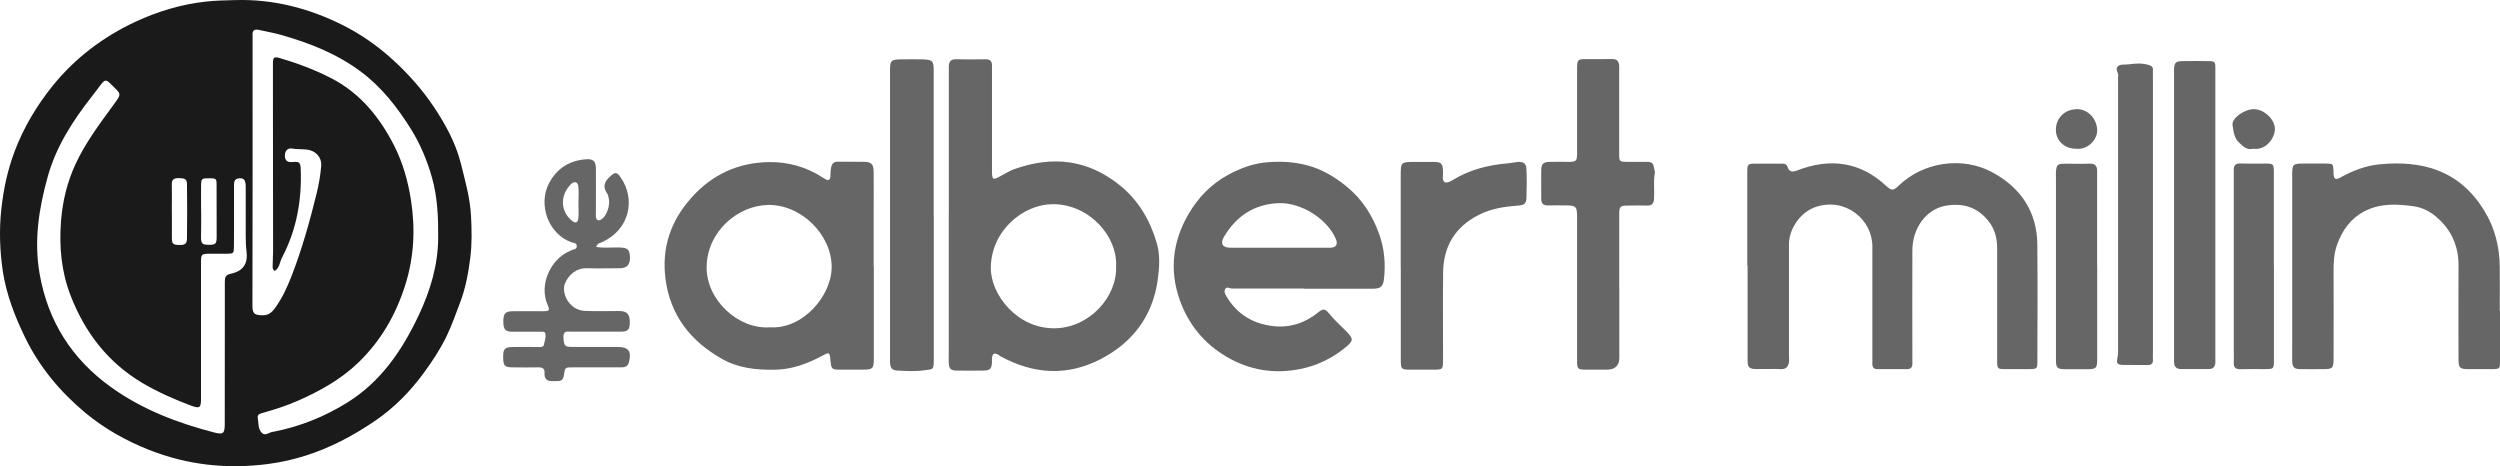 <?xml version="1.0" encoding="UTF-8"?><svg xmlns="http://www.w3.org/2000/svg" viewBox="0 0 324.35 60.48"><defs><style>.d{fill:#1a1a1a;}.e{fill:#666;}</style></defs><g id="a"/><g id="b"><g id="c"><path class="d" d="M30.54,.01c4.95-.14,9.59,1.07,13.97,3.27,2.35,1.18,4.48,2.68,6.44,4.46,2.04,1.85,3.83,3.88,5.35,6.15,1.52,2.28,2.84,4.7,3.5,7.35,.55,2.22,1.19,4.43,1.31,6.77,.1,1.81,.13,3.61-.09,5.4-.25,2-.61,3.98-1.34,5.88-.56,1.48-1.08,2.97-1.77,4.39-.81,1.66-1.82,3.19-2.91,4.68-1.73,2.37-3.77,4.46-6.18,6.13-1.48,1.02-3.02,1.95-4.64,2.77-2.97,1.49-6.07,2.5-9.34,2.93-5.32,.71-10.51,.16-15.55-1.84-2.98-1.19-5.74-2.74-8.18-4.76-3.26-2.71-5.96-5.92-7.84-9.78-1.35-2.76-2.44-5.61-2.91-8.64C-.02,32.55-.12,29.91,.16,27.24c.28-2.62,.81-5.16,1.74-7.61,1.17-3.09,2.85-5.91,4.92-8.48,2.92-3.62,6.55-6.36,10.76-8.33C20.47,1.48,23.48,.57,26.67,.21c1.29-.15,2.58-.16,3.87-.2Zm5.09,35.13c-.35-.25-.25-.56-.25-.84,0-.59,.05-1.18,.05-1.77,0-6.54-.01-13.08-.02-19.61,0-1.59-.01-3.18,0-4.76,0-.73,.18-.83,.88-.63,2.31,.68,4.54,1.51,6.69,2.62,3.79,1.96,6.3,5.09,8.17,8.77,1.12,2.21,1.79,4.59,2.17,7.05,.58,3.74,.4,7.41-.75,11.03-1.21,3.83-3.16,7.22-6.07,10.03-2.27,2.19-4.97,3.69-7.83,4.95-1.45,.64-2.96,1.13-4.49,1.56-.34,.1-.82,.17-.74,.66,.11,.68,.02,1.47,.55,1.98,.45,.43,.95-.13,1.45-.16,.04,0,.07,0,.11-.02,3.41-.67,6.58-1.95,9.52-3.78,4.38-2.73,7.13-6.81,9.26-11.33,1.48-3.15,2.49-6.44,2.52-10,.02-2.67-.08-5.28-.81-7.87-.63-2.22-1.5-4.31-2.72-6.27-1.77-2.83-3.8-5.44-6.51-7.46-3.07-2.29-6.56-3.68-10.2-4.72-.99-.29-2.01-.47-3.02-.69-.54-.12-.88,.04-.82,.67,.01,.15,0,.3,0,.44,0,11.52,.01,23.05-.02,34.57,0,.98,.08,1.38,1.45,1.34,.66-.02,1.08-.39,1.45-.89,.95-1.29,1.61-2.74,2.18-4.21,1.35-3.47,2.35-7.06,3.24-10.67,.29-1.17,.5-2.38,.6-3.59,.1-1.15-.75-2.04-1.91-2.14-.62-.06-1.25-.02-1.88-.13-.57-.1-.95,.35-.92,.96,.03,.62,.33,.86,1.01,.79,.84-.08,1,.05,1.04,.85,.17,4.05-.52,7.94-2.42,11.54-.3,.56-.3,1.35-.95,1.75Zm-9.55,7.73h0c0,2.96,0,5.91,0,8.87,0,1.18-.18,1.3-1.31,.88-2.18-.82-4.29-1.75-6.31-2.94-4.48-2.67-7.44-6.54-9.3-11.33-1.21-3.13-1.5-6.38-1.24-9.69,.2-2.55,.79-5.01,1.87-7.35,1.28-2.77,3.1-5.19,4.88-7.63,1.17-1.61,1.11-1.38-.27-2.76-.65-.65-.79-.62-1.38,.14-.38,.5-.75,1.01-1.14,1.5-2.47,3.16-4.62,6.49-5.7,10.41-1.14,4.12-1.79,8.25-1.04,12.55,1.08,6.18,4.19,11.06,9.24,14.69,4.04,2.91,8.62,4.66,13.41,5.9,1.18,.3,1.36,.14,1.37-1.08,0-5.02,0-10.05,.01-15.07,0-1.15,0-2.29,0-3.44,0-.53,.11-.87,.75-1,1.63-.34,2.28-1.3,2.06-2.96-.09-.66-.09-1.33-.1-1.99,0-2.11,0-4.21,0-6.32,0-.88-.21-1.16-.83-1.12-.77,.05-.68,.64-.69,1.15-.01,.96,0,1.92,0,2.88,0,1.63,.01,3.25-.01,4.88-.01,.84-.07,.87-.89,.88-.74,0-1.48,0-2.22,0-1.13,0-1.16,.05-1.16,1.2,0,2.92,0,5.84,0,8.76Zm0-15.45h.02c0,.55,0,1.11,0,1.66,0,.55-.02,1.11-.02,1.66,0,.88,.15,1.02,1.04,1.02,.83,0,.98-.12,.99-.95,0-2.29,0-4.58-.01-6.87,0-.78-.07-.8-.96-.81-.96,0-1.03,.04-1.05,.85-.02,1.14,0,2.29,0,3.43Zm-3.78-.02h0c0,1.14,0,2.29,0,3.43,0,.79,.14,.92,.87,.95,.82,.03,1.08-.12,1.09-.88,.03-2.32,.03-4.65,0-6.97,0-.71-.25-.81-1.14-.82-.63,0-.85,.24-.83,.85,.03,1.14,0,2.29,0,3.43Z"/><path class="e" d="M226.69,34.46c0-3.99,0-7.98,0-11.97,0-1.25,0-1.25,1.22-1.26,1.07,0,2.15,.01,3.22,0,.4,0,.67,.04,.82,.5,.21,.61,.63,.61,1.24,.37,4.21-1.61,8.09-1.16,11.49,1.99,.73,.67,.95,.68,1.66-.01,3.19-3.07,8.26-3.82,12.12-1.74,3.66,1.97,5.81,5.07,5.86,9.34,.05,5.02,.02,10.05,.01,15.07,0,1.11-.02,1.13-1.11,1.14-1,0-2,0-3,0-1.09,0-1.11-.03-1.11-1.14,0-4.84,.01-9.68,0-14.52,0-1.3-.28-2.51-1.16-3.59-1.46-1.8-3.3-2.33-5.51-1.95-2.51,.44-4.32,2.88-4.33,5.78-.02,4.62,0,9.24,0,13.85,0,.3,0,.59,0,.89,0,.45-.21,.68-.68,.68-1.3,0-2.59,0-3.89,0-.41,0-.61-.23-.62-.62,0-.3,0-.59,0-.89,0-4.8,0-9.61,0-14.41,0-3.47-3.46-6.38-7.29-5.14-2,.65-3.53,2.79-3.53,4.88-.01,4.84,0,9.68,0,14.52,0,.26,.04,.53,0,.77-.11,.55-.36,.92-1.05,.89-1.03-.05-2.07,0-3.11-.01-1.04-.01-1.21-.18-1.21-1.24,0-4.06,0-8.13,0-12.19Z"/><path class="e" d="M123.1,27.84c0-6.17,0-12.34,0-18.51,0-.26-.01-.52,0-.78,.04-.55,.26-.87,.9-.86,1.3,.03,2.59,.02,3.89,0,.56,0,.82,.25,.81,.8,0,.26,0,.52,0,.78,0,4.25,0,8.5,0,12.75,0,.15,0,.3,0,.44,.04,.8,.15,.88,.84,.53,.69-.34,1.33-.79,2.07-1.05,4.92-1.75,9.47-1.27,13.64,2.07,2.47,1.98,3.95,4.56,4.82,7.49,.46,1.55,.36,3.25,.13,4.84-.66,4.67-3.24,8.09-7.38,10.24-4.36,2.27-8.75,1.98-13.03-.36-.1-.05-.17-.15-.27-.2-.52-.27-.75-.16-.82,.4-.02,.18,0,.37,0,.55-.04,.89-.24,1.1-1.13,1.11-1.15,.01-2.3,.02-3.45,0-.77-.01-.98-.23-1.03-.98-.02-.29,0-.59,0-.89,0-6.13,0-12.27,0-18.4Zm21.7,6.75c.22-3.94-3.5-8.12-8.22-8.1-3.85,.02-7.98,3.44-8.03,8.23-.04,3.51,3.45,7.99,8.39,7.87,4.47-.11,8.01-4.14,7.86-8Z"/><path class="e" d="M113.37,34.64c0,3.95,0,7.9,0,11.85,0,1.34-.13,1.46-1.45,1.47-1,0-2,0-3,0-.96,0-1.07-.1-1.16-1.05-.13-1.33-.1-1.27-1.3-.64-1.87,.98-3.83,1.68-6.01,1.7-2.37,.03-4.66-.21-6.75-1.39-4.09-2.3-6.75-5.66-7.36-10.42-.51-4,.66-7.47,3.34-10.48,2.7-3.05,6.11-4.6,10.13-4.65,2.46-.03,4.82,.63,6.92,2,.12,.08,.26,.15,.38,.22,.44,.25,.61,.04,.63-.39,.02-.4,.01-.8,.11-1.21,.12-.48,.37-.67,.86-.67,1.11,.02,2.22,0,3.33,.01,1.02,.01,1.3,.29,1.31,1.33,.02,1.77,0,3.55,0,5.32,0,2.33,0,4.65,0,6.98Zm-13.5,7.82c4.17,.32,8-3.97,8.03-7.79,.03-4.17-3.92-8.16-8.27-8.08-3.92,.08-7.88,3.44-7.95,8.03-.07,4.31,4.15,8.15,8.19,7.84Z"/><path class="e" d="M169.13,37.43c-2.81,0-5.63,0-8.44,0-.3,0-.59,0-.89,0-.28,0-.6-.28-.82,.04-.25,.37-.01,.71,.17,1.03,1.37,2.28,3.44,3.52,6.04,3.81,2.14,.24,4.09-.38,5.78-1.74,.69-.56,.94-.55,1.48,.12,.7,.87,1.54,1.59,2.31,2.39,.84,.87,.83,1.14-.12,1.93-1.73,1.44-3.7,2.41-5.91,2.86-3.39,.68-6.59,.18-9.59-1.58-2.95-1.73-4.99-4.26-6.1-7.43-1.33-3.81-.9-7.53,1.13-11.04,1.26-2.18,2.97-3.95,5.19-5.15,1.62-.88,3.33-1.51,5.22-1.63,1.7-.12,3.36-.04,5.02,.41,1.94,.52,3.58,1.5,5.11,2.75,2.04,1.66,3.38,3.78,4.24,6.21,.66,1.87,.83,3.81,.61,5.77-.12,1.05-.46,1.28-1.54,1.28-2.96,0-5.92,0-8.88,0Zm-3.14-5.29c2.18,0,4.36,0,6.55,0,.8,0,1.07-.42,.78-1.12-1.11-2.64-4.54-4.79-7.47-4.66-3.14,.14-5.43,1.67-7.02,4.31-.56,.93-.24,1.47,.83,1.47,2.11,0,4.22,0,6.33,0Z"/><path class="e" d="M324.35,40.34c0,2.18,0,4.36,0,6.54,0,.96-.05,1-1,1.01-1.07,.01-2.15,.01-3.22,0-.97-.01-1.16-.2-1.16-1.18,0-4.06-.03-8.12,0-12.19,.02-2.46-.83-4.52-2.65-6.18-.92-.85-2.01-1.43-3.23-1.59-2.17-.29-4.34-.4-6.38,.69-1.76,.94-2.81,2.43-3.48,4.26-.43,1.17-.48,2.37-.47,3.59,.02,3.73,0,7.46,0,11.19,0,1.3-.11,1.41-1.37,1.41-1,0-2,.02-3,0-.74-.02-.97-.25-1-1.01-.02-.77,0-1.55,0-2.33,0-7.28,0-14.55,0-21.83,0-1.42,.08-1.5,1.51-1.5,.96,0,1.93-.01,2.89,0,.89,.01,.92,.05,.96,.94,0,.15,0,.3,0,.44,.07,.64,.27,.77,.87,.44,1.59-.88,3.26-1.54,5.08-1.72,5.45-.53,10.34,.68,13.61,6.01,1.39,2.26,1.99,4.73,2.01,7.35,.02,1.88,0,3.77,0,5.65h0Z"/><path class="e" d="M210.09,37.31c0,3.03,0,6.06,0,9.08q0,1.57-1.63,1.57c-.89,0-1.78,0-2.67,0-1.11,0-1.18-.07-1.18-1.21,0-5.43,0-10.85,0-16.28,0-.78,0-1.55,0-2.33,0-1.34-.14-1.48-1.44-1.49-.78,0-1.56-.02-2.33,0-.61,.02-.89-.25-.88-.85,0-1.26-.02-2.51,0-3.77,.02-.78,.29-1.02,1.11-1.03,.78-.02,1.56,0,2.33,0,1.13,0,1.21-.08,1.21-1.18,0-3.47,0-6.94,0-10.41,0-.26,0-.52,0-.78,.04-.84,.14-.95,.98-.96,1.18-.01,2.37,.02,3.55-.01,.63-.02,.88,.28,.93,.83,.02,.26,0,.52,0,.77,0,3.54,0,7.09,0,10.63,0,1.1,.01,1.1,1.12,1.11,.85,0,1.7,.01,2.55,0,.49,0,.77,.17,.83,.68,.03,.26,.17,.52,.13,.76-.21,1.13-.03,2.27-.11,3.4-.05,.61-.31,.85-.91,.83-.78-.03-1.55-.01-2.33,0-1.2,0-1.27,.07-1.27,1.24,0,3.14,0,6.28,0,9.42h0Z"/><path class="e" d="M121.15,28c0,6.2,0,12.41,0,18.61,0,1.52-.11,1.25-1.26,1.43-1.12,.17-2.29,.09-3.44,.04-.73-.03-.94-.33-.98-1.07,0-.18,0-.37,0-.55,0-12.41,0-24.82,0-37.23,0-1.41,.11-1.52,1.51-1.53,.93,0,1.85-.03,2.78,0,1.24,.05,1.38,.23,1.38,1.44,0,6.28,0,12.56,0,18.83Z"/><path class="e" d="M77.38,32.04c1.06,.17,2.05,.04,3.04,.07,1.03,.03,1.29,.28,1.31,1.31,.02,.92-.4,1.37-1.32,1.38-1.41,.01-2.82,.04-4.22,0-1.38-.05-2.43,.83-2.9,2-.48,1.2,.51,3.47,2.66,3.54,1.44,.05,2.89,.03,4.33,.01,1.14-.01,1.47,.48,1.43,1.61-.03,.86-.31,1.07-1.2,1.07-2.15,0-4.3,0-6.44,0-.45,0-.99-.14-.97,.67,.04,1.08,.15,1.31,1.01,1.31,2,.01,4,0,6,0,1.45,0,1.84,.56,1.5,1.95-.17,.7-.66,.7-1.19,.7-1.7,0-3.41,0-5.11,0-.33,0-.67,0-1,0-.99,0-1.01,0-1.15,1.01-.07,.55-.32,.79-.86,.77-.33-.01-.68,.04-1-.02-.53-.1-.68-.51-.65-1,.04-.58-.25-.78-.81-.76-1.11,.02-2.22,.02-3.33,0-1.04-.01-1.21-.2-1.23-1.24-.01-1.14,.17-1.38,1.19-1.4,1.11-.03,2.22,0,3.33,0,.29,0,.68,.07,.76-.28,.1-.49,.32-1,.18-1.5-.08-.27-.44-.19-.7-.2-1.18,0-2.37,.01-3.55,0-.93,0-1.18-.3-1.19-1.31-.01-1.01,.25-1.34,1.16-1.35,1.33-.02,2.67,0,4,0,.81,0,.9-.12,.59-.81-1.16-2.63,.39-5.93,2.81-6.97,.1-.04,.21-.09,.3-.14,.24-.14,.64-.08,.67-.48,.03-.49-.42-.45-.7-.55-2.99-1.07-4.34-4.86-2.92-7.62,1.01-1.95,2.66-3,4.86-3.15,.87-.06,1.23,.26,1.24,1.14,.02,1.88,0,3.77,0,5.65,0,.22-.02,.45,0,.66,.06,.5,.34,.61,.76,.32,.66-.45,1.12-1.83,.91-2.7-.05-.21-.09-.45-.21-.63-.62-.87-.36-1.54,.38-2.2,.65-.58,.86-.63,1.37,.11,1.95,2.79,1.24,6.73-2.41,8.41-.26,.12-.59,.11-.77,.63Zm-2.33-5.78c0-.7,.06-1.4-.02-2.09-.06-.58-.52-.7-.94-.29-1.48,1.48-1.37,3.54,.1,4.75,.45,.37,.78,.29,.84-.28,.07-.69,.02-1.39,.02-2.09Z"/><path class="e" d="M287.42,27.79c0,6.16,0,12.33,0,18.49,0,.26,.01,.52,0,.77-.03,.52-.29,.83-.83,.83-1.22,0-2.44,0-3.66,0-.59,0-.86-.34-.87-.92,0-.22,0-.44,0-.66,0-12.29,0-24.58,0-36.87,0-.15,0-.3,0-.44,.03-.84,.22-1.05,1.06-1.06,1.15-.02,2.29-.02,3.44,0,.79,.01,.86,.09,.86,.92,.01,1.85,0,3.69,0,5.54,0,4.47,0,8.93,0,13.4Z"/><path class="e" d="M181.73,34.57c0-3.95,0-7.9,0-11.85,0-1.67,.04-1.71,1.77-1.71,.85,0,1.7-.01,2.56,0,.91,.01,1.11,.21,1.15,1.09,0,.18,.02,.37,0,.55-.14,1.16,.37,1.26,1.3,.69,2.19-1.34,4.6-1.94,7.13-2.15,.4-.03,.8-.13,1.2-.17,.81-.07,1.16,.15,1.2,.92,.06,1.25,.05,2.51,0,3.77-.03,.72-.32,.91-1.07,.96-1.77,.13-3.51,.39-5.12,1.21-3.07,1.56-4.58,4.08-4.62,7.47-.05,3.77,0,7.53-.01,11.3,0,1.3-.02,1.31-1.29,1.31-1.04,0-2.07,.01-3.11,0-.96-.01-1.07-.11-1.08-1.09,0-4.1,0-8.2,0-12.3Z"/><path class="e" d="M279.32,27.95c0,5.98,0,11.96,0,17.95,0,.22-.02,.44,0,.66,.05,.54-.13,.82-.74,.8-1.04-.03-2.07,.01-3.11-.01-.77-.02-.92-.2-.75-.94,.08-.37,.08-.73,.08-1.1,0-11.67,0-23.34,0-35.01,0-.11-.03-.23,0-.33,.14-.47-.44-.97-.04-1.36,.34-.32,.92-.2,1.38-.26,.86-.12,1.76-.19,2.64,.08,.39,.12,.57,.28,.54,.68-.02,.18,0,.37,0,.55,0,6.09,0,12.19,0,18.28Z"/><path class="e" d="M272.09,34.46c0,4.03,0,8.05,0,12.08,0,1.24-.11,1.35-1.31,1.36-.96,0-1.93,0-2.89,0-.98-.01-1.15-.18-1.15-1.18,0-2.88,0-5.76,0-8.64,0-4.99,0-9.97,0-14.96,0-.3-.02-.59,0-.89,.09-.87,.22-.98,1.09-.99,1.11,0,2.22,.03,3.33-.01,.63-.02,.88,.27,.92,.83,.02,.26,0,.52,0,.78,0,3.88,0,7.76,0,11.64Z"/><path class="e" d="M295.02,34.68c0,3.99,0,7.98,0,11.96,0,1.24,0,1.24-1.23,1.25-1.04,0-2.07-.02-3.11,.01-.62,.02-.9-.22-.87-.83,.02-.48,0-.96,0-1.44,0-7.57,0-15.14,0-22.71,0-.3,0-.59,0-.89-.02-.61,.27-.84,.88-.82,1.11,.04,2.22,0,3.33,.01,.91,.01,.98,.08,.99,1.04,0,4.14,0,8.27,0,12.41Z"/><path class="e" d="M269.37,19.3c-1.55,0-2.66-1.06-2.64-2.49,.02-1.54,1.18-2.64,2.77-2.65,1.39,0,2.56,1.26,2.59,2.73,.02,1.25-1.23,2.57-2.72,2.41Z"/><path class="e" d="M292.31,19.29c-.8,.25-1.36-.36-1.86-.84-.6-.56-.69-1.47-.8-2.23-.13-.9,1.56-2.06,2.77-2.06,1.36,0,2.85,1.44,2.72,2.73-.14,1.31-1.32,2.64-2.83,2.4Z"/></g></g></svg>
